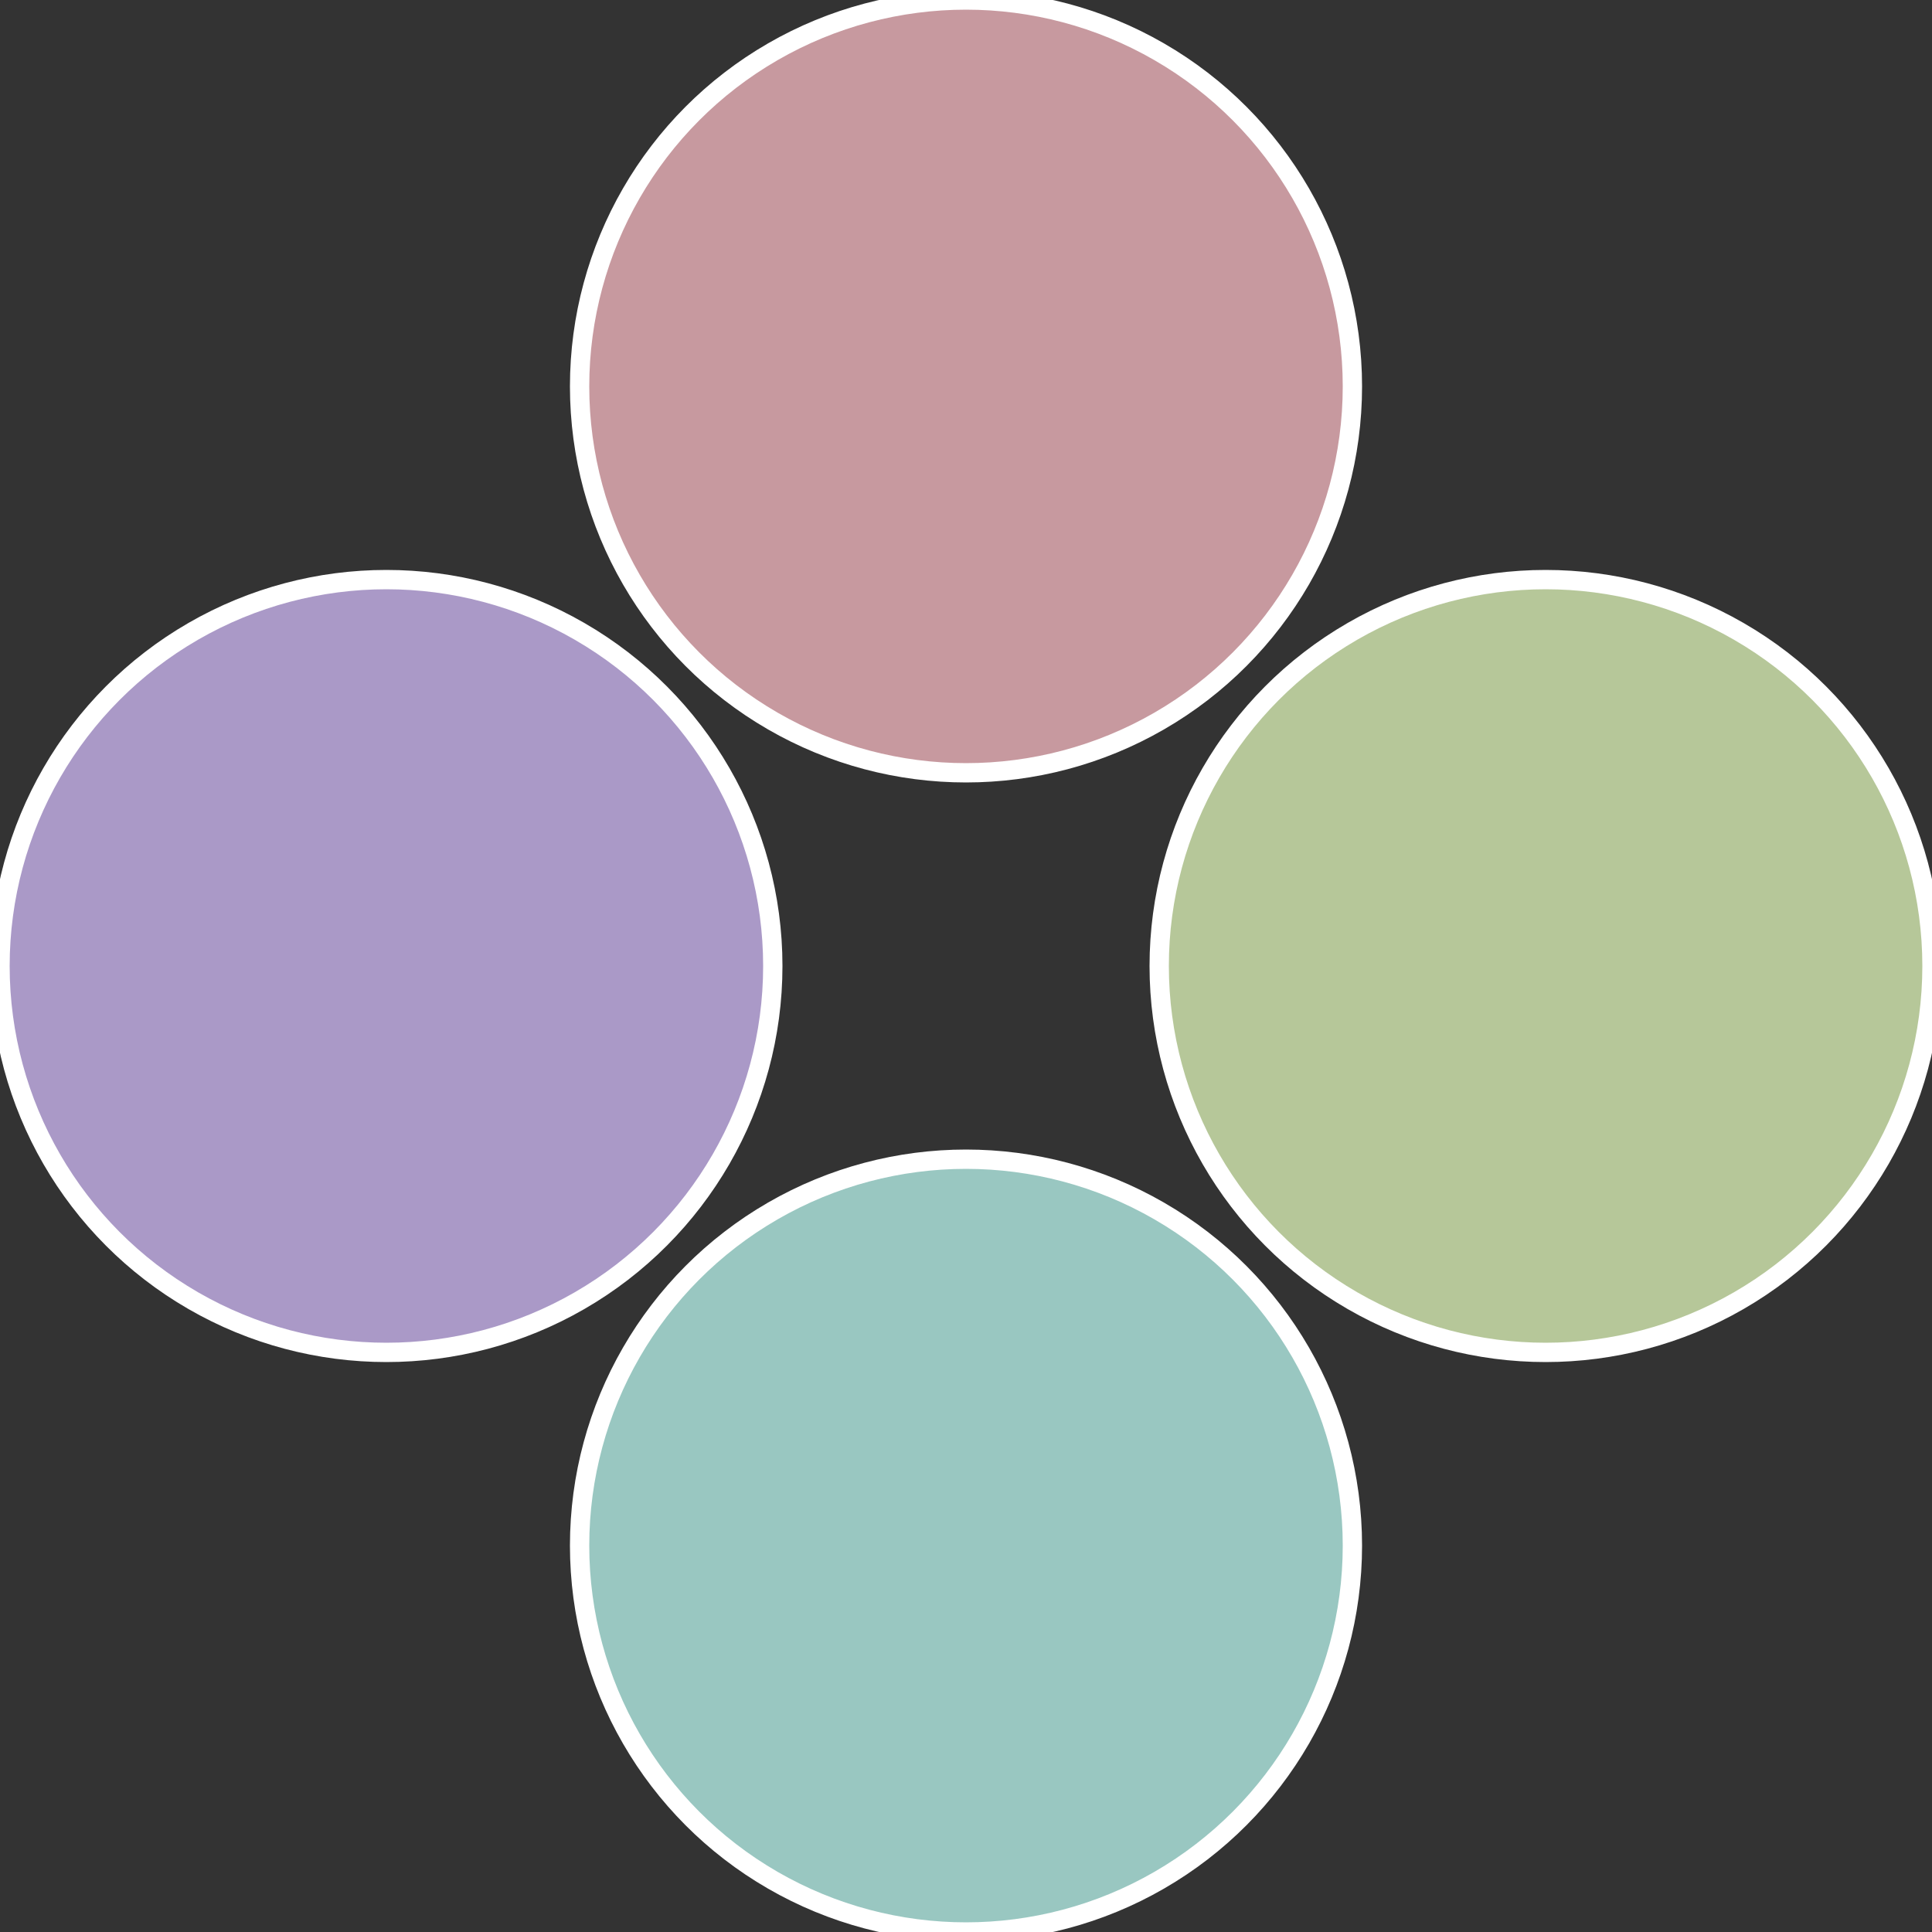<?xml version="1.0" standalone="no"?>
<svg width="500" height="500" viewBox="-1 -1 2 2" xmlns="http://www.w3.org/2000/svg">
 
                <rect x="-1" y="-1" width="2" height="2" fill="#333333" stroke="none"/>
 
                <circle cx="0.6" cy="0" r="0.4" fill="#b6c799" stroke="#fff" stroke-width="1%" />
             
                <circle cx="3.6739403974421E-17" cy="0.6" r="0.4" fill="#99c7c1" stroke="#fff" stroke-width="1%" />
             
                <circle cx="-0.6" cy="7.3478807948841E-17" r="0.4" fill="#aa99c7" stroke="#fff" stroke-width="1%" />
             
                <circle cx="-1.1021821192326E-16" cy="-0.6" r="0.4" fill="#c7999f" stroke="#fff" stroke-width="1%" />
            </svg>
